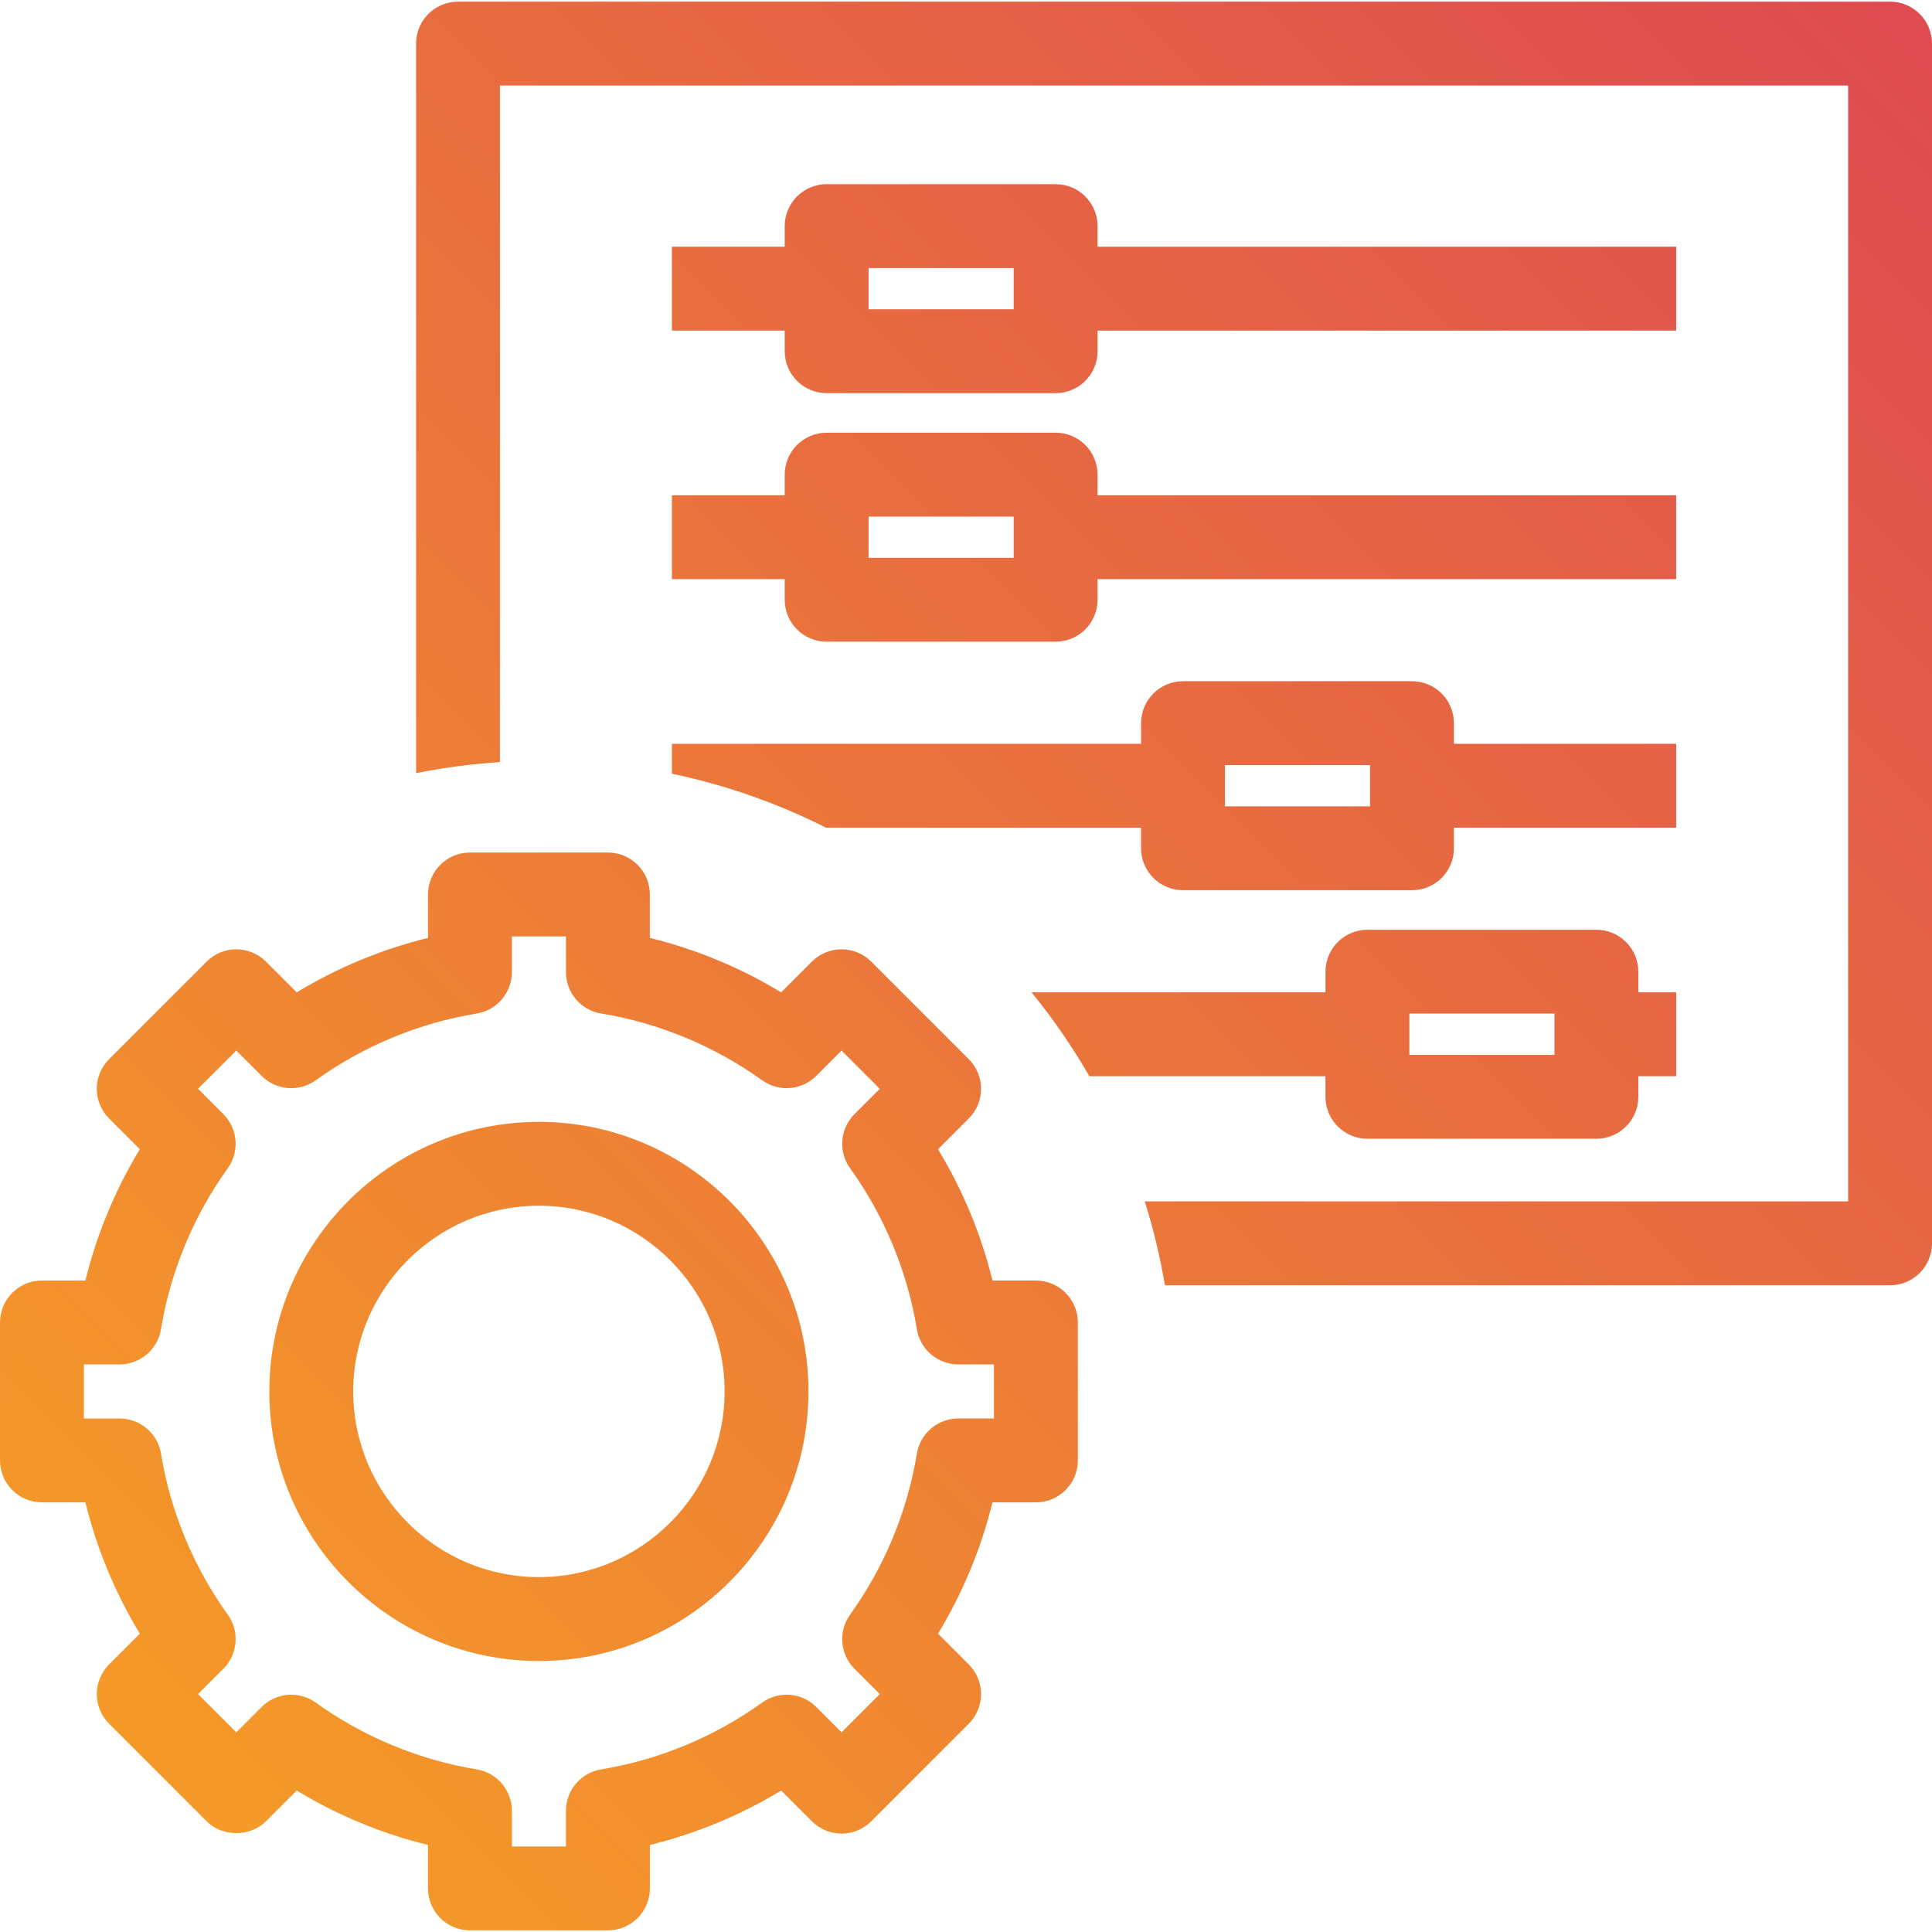 <?xml version="1.0" encoding="UTF-8"?>
<svg id="Layer_1" data-name="Layer 1" xmlns="http://www.w3.org/2000/svg" xmlns:xlink="http://www.w3.org/1999/xlink" viewBox="0 0 112 112">
  <defs>
    <style>
      .cls-1 {
        fill: url(#Beeliners_Gradient_Orange);
      }
    </style>
    <linearGradient id="Beeliners_Gradient_Orange" data-name="Beeliners Gradient Orange" x1="107.921" y1="-2.559" x2="5.879" y2="99.484" gradientUnits="userSpaceOnUse">
      <stop offset="0" stop-color="#de4b51"/>
      <stop offset="1" stop-color="#f59a28"/>
    </linearGradient>
  </defs>
  <path class="cls-1" d="M61.196,10.677h-13.274c-1.343,0-2.431,1.088-2.431,2.431v1.196h-6.54v4.862h6.54v1.195c0,1.343,1.088,2.431,2.431,2.431h13.274c1.342,0,2.431-1.088,2.431-2.431v-1.195h33.542v-4.862h-33.542v-1.196c0-1.343-1.089-2.431-2.431-2.431ZM58.765,17.93h-8.412v-2.391h8.412v2.391ZM38.951,33.573h6.54v1.196c0,1.343,1.088,2.431,2.431,2.431h13.274c1.342,0,2.431-1.088,2.431-2.431v-1.196h33.542v-4.862h-33.542v-1.196c0-1.343-1.089-2.431-2.431-2.431h-13.274c-1.343,0-2.431,1.088-2.431,2.431v1.196h-6.54v4.862ZM50.353,29.946h8.412v2.392h-8.412v-2.392ZM38.951,44.855c3.146.655,6.141,1.719,8.934,3.125h18.265v1.196c0,1.343,1.089,2.431,2.431,2.431h13.274c1.342,0,2.431-1.088,2.431-2.431v-1.196h12.884v-4.862h-12.884v-1.196c0-1.343-1.089-2.431-2.431-2.431h-13.274c-1.342,0-2.431,1.088-2.431,2.431v1.196h-27.199v1.737ZM71.012,44.353h8.411v2.392h-8.411v-2.392ZM112,2.527v69.55c0,1.342-1.089,2.431-2.431,2.431h-42.038c-.282-1.661-.67-3.285-1.169-4.862h40.776V4.958H28.983v39.22c-1.652.111-3.277.321-4.862.644V2.527c0-1.343,1.088-2.431,2.431-2.431h83.017c1.342,0,2.431,1.088,2.431,2.431ZM79.271,66.014h13.274c1.342,0,2.431-1.089,2.431-2.431v-1.195h2.194v-4.862h-2.194v-1.196c0-1.343-1.089-2.431-2.431-2.431h-13.274c-1.342,0-2.431,1.088-2.431,2.431v1.196h-17.043c1.246,1.522,2.365,3.15,3.355,4.862h13.687v1.195c0,1.342,1.089,2.431,2.431,2.431ZM81.702,58.761h8.411v2.391h-8.411v-2.391ZM31.241,96.29c-8.617,0-15.627-7.01-15.627-15.627s7.01-15.627,15.627-15.627,15.627,7.011,15.627,15.627-7.01,15.627-15.627,15.627ZM31.241,69.898c-5.936,0-10.765,4.83-10.765,10.765s4.83,10.764,10.765,10.764,10.765-4.83,10.765-10.764-4.83-10.765-10.765-10.765ZM35.24,111.904h-7.998c-1.343,0-2.431-1.089-2.431-2.431v-2.518c-2.674-.655-5.253-1.725-7.611-3.156l-1.783,1.784c-.912.912-2.527.912-3.439,0l-5.655-5.656c-.456-.456-.712-1.075-.712-1.719s.256-1.263.712-1.719l1.783-1.783c-1.431-2.359-2.501-4.938-3.156-7.612h-2.518c-1.343,0-2.431-1.089-2.431-2.431v-7.998c0-1.342,1.088-2.431,2.431-2.431h2.518c.656-2.674,1.725-5.253,3.156-7.611l-1.783-1.784c-.949-.95-.949-2.489.001-3.439l5.655-5.655c.95-.949,2.488-.95,3.438,0l1.783,1.783c2.359-1.431,4.938-2.501,7.612-3.156v-2.518c0-1.343,1.088-2.431,2.431-2.431h7.998c1.343,0,2.431,1.088,2.431,2.431v2.518c2.674.655,5.253,1.725,7.612,3.156l1.783-1.783c.95-.949,2.488-.95,3.438,0l5.655,5.655c.95.95.95,2.489.001,3.439l-1.783,1.784c1.432,2.358,2.501,4.937,3.156,7.611h2.518c1.342,0,2.431,1.089,2.431,2.431v7.998c0,1.342-1.089,2.431-2.431,2.431h-2.518c-.655,2.674-1.725,5.253-3.156,7.612l1.783,1.783c.457.456.712,1.075.712,1.719s-.256,1.263-.712,1.719l-5.655,5.656c-.456.456-1.074.712-1.719.712h0c-.645,0-1.263-.256-1.719-.712l-1.783-1.784c-2.358,1.431-4.938,2.501-7.611,3.156v2.518c0,1.342-1.088,2.431-2.431,2.431ZM29.673,107.042h3.136v-2.07c0-1.191.863-2.207,2.039-2.4,3.343-.547,6.57-1.885,9.333-3.87.967-.697,2.296-.587,3.138.255l1.466,1.467,2.217-2.217-1.466-1.466c-.842-.843-.951-2.171-.255-3.139,1.985-2.762,3.323-5.989,3.87-9.332.192-1.175,1.208-2.039,2.4-2.039h2.07v-3.136h-2.07c-1.191,0-2.208-.864-2.4-2.039-.546-3.343-1.884-6.57-3.87-9.331-.695-.967-.587-2.296.255-3.139l1.467-1.467-2.217-2.217-1.467,1.467c-.841.843-2.17.952-3.138.255-2.762-1.985-5.989-3.323-9.332-3.869-1.176-.192-2.039-1.208-2.039-2.4v-2.07h-3.136v2.07c0,1.191-.863,2.208-2.039,2.4-3.343.546-6.57,1.884-9.332,3.869-.966.696-2.295.588-3.138-.255l-1.467-1.467-2.217,2.217,1.467,1.467c.842.843.95,2.171.255,3.139-1.985,2.762-3.323,5.988-3.87,9.331-.192,1.175-1.208,2.039-2.4,2.039h-2.07v3.136h2.07c1.191,0,2.208.864,2.4,2.039.546,3.343,1.884,6.571,3.87,9.332.695.967.587,2.296-.255,3.139l-1.466,1.466,2.217,2.217,1.466-1.467c.843-.842,2.172-.951,3.138-.255,2.763,1.985,5.99,3.323,9.333,3.87,1.175.193,2.039,1.208,2.039,2.4v2.07Z"/>
</svg>